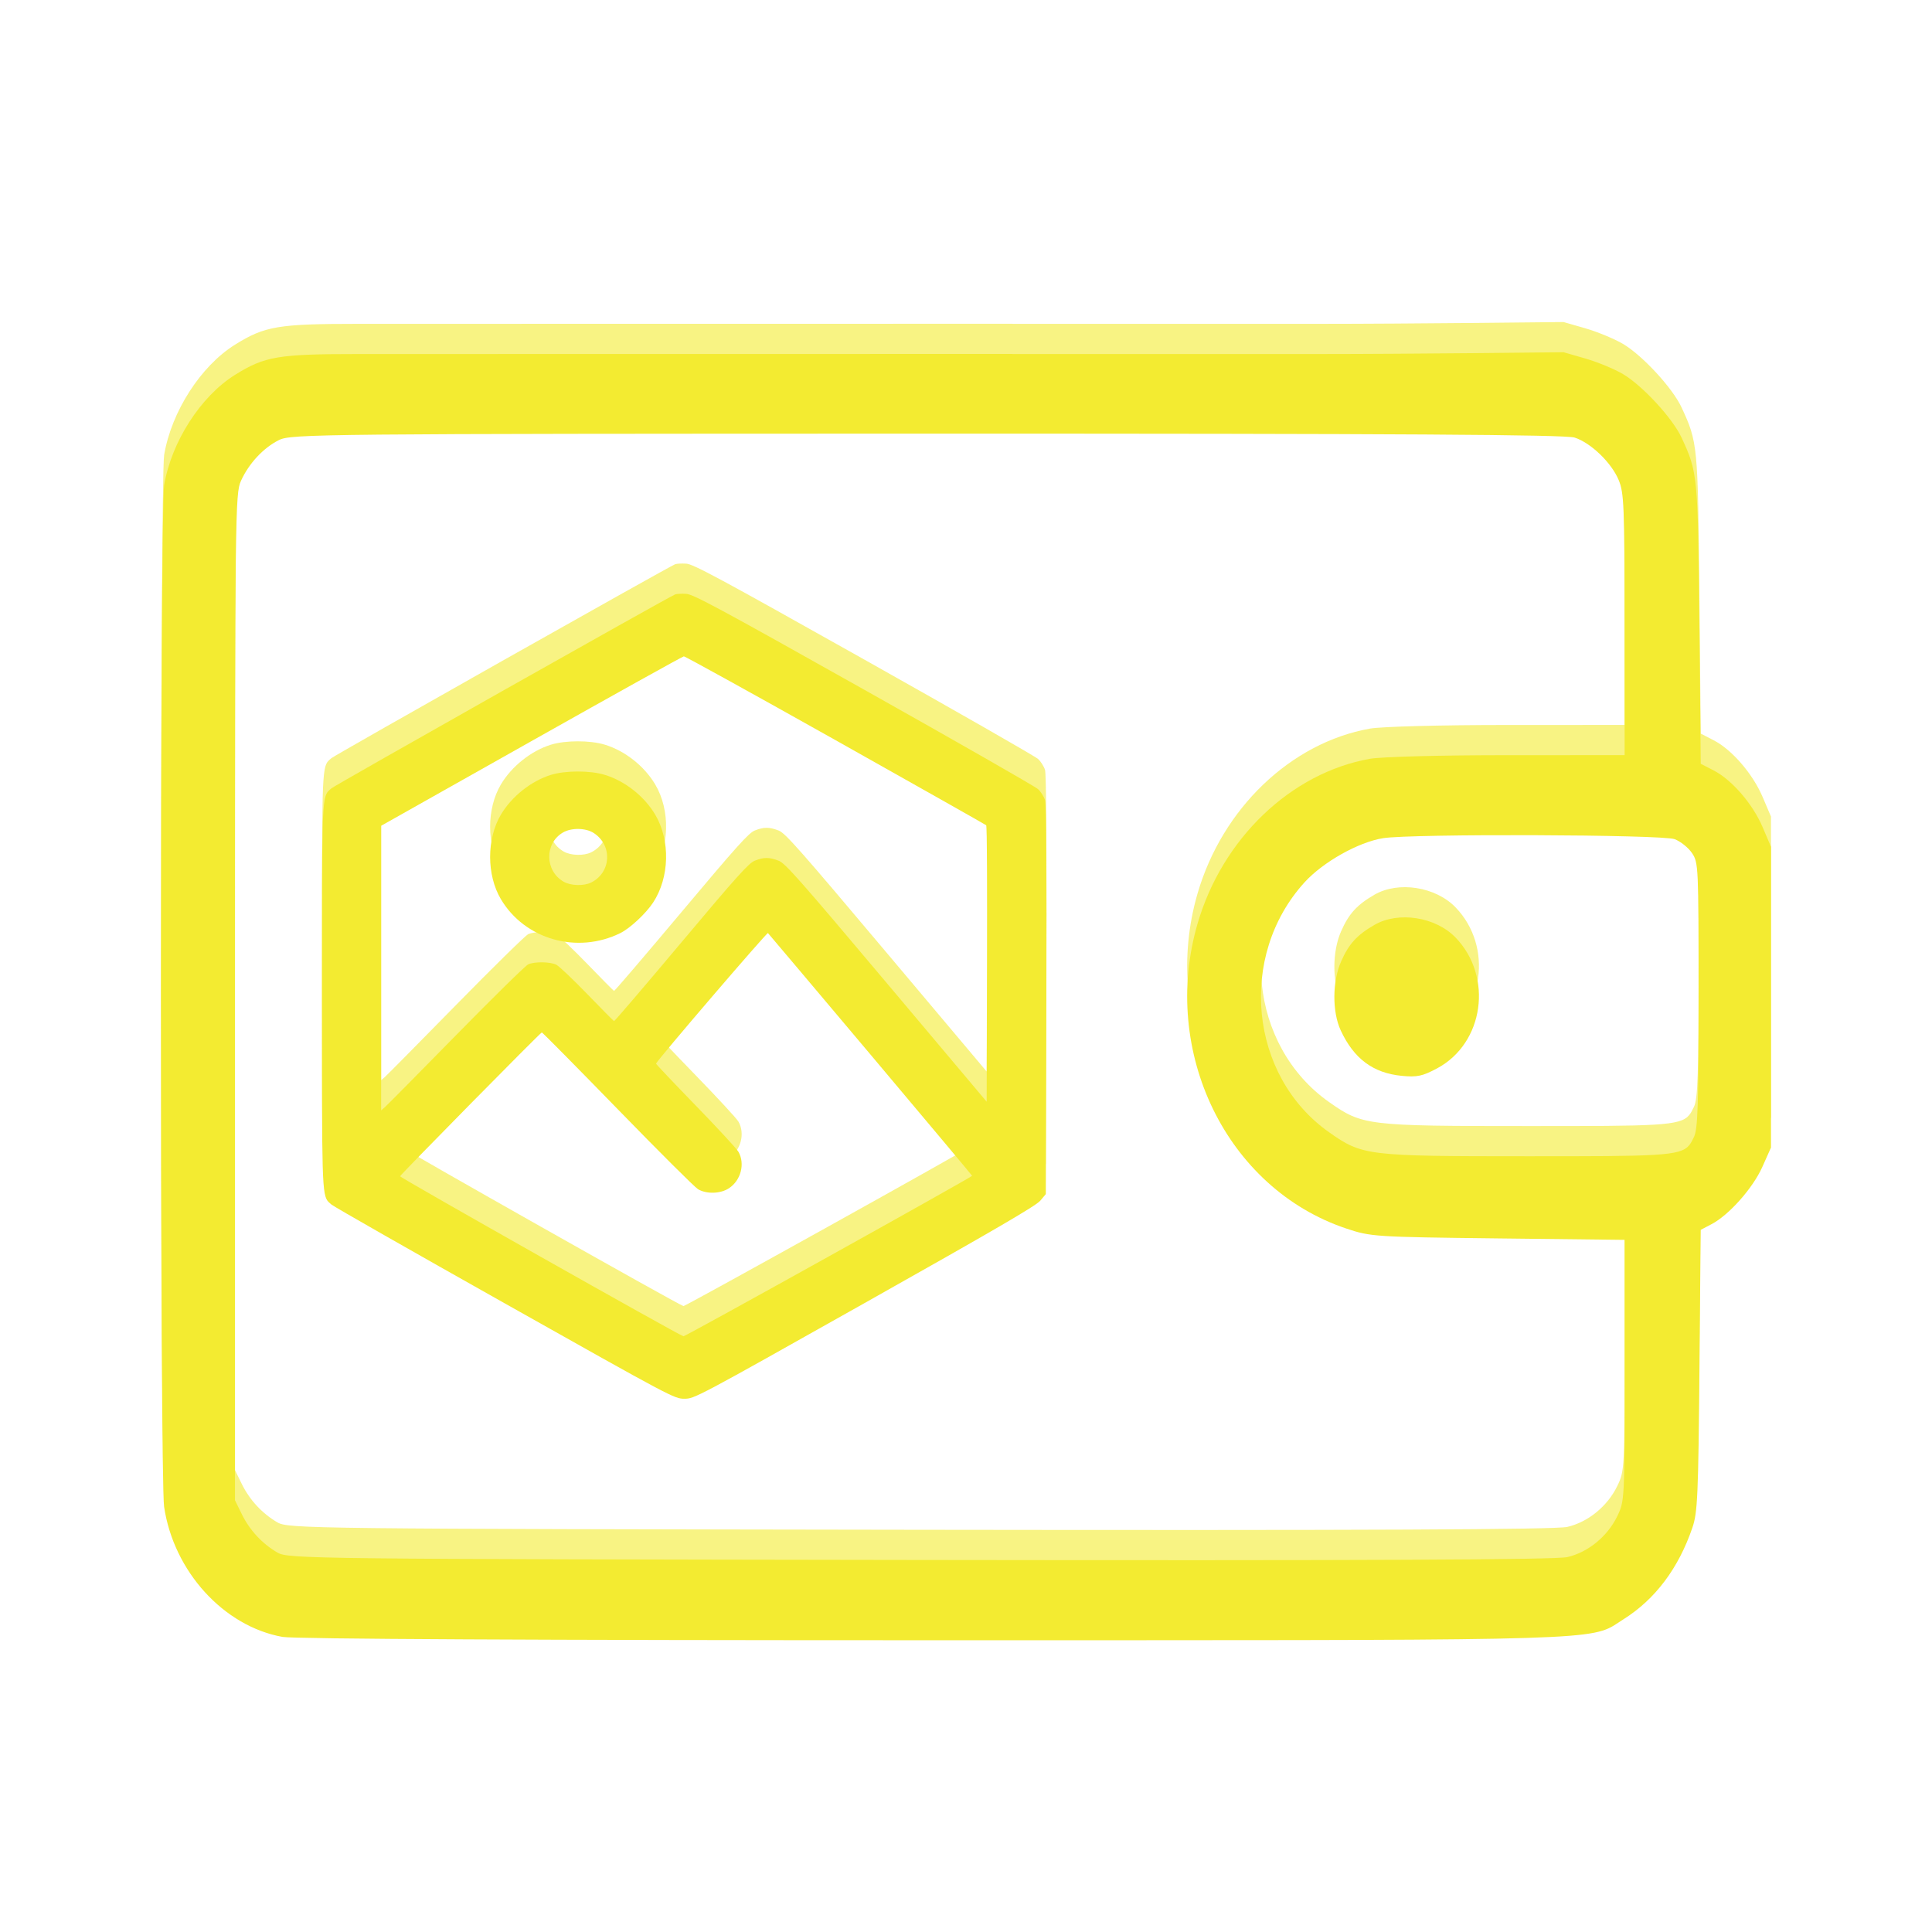 <svg width="64" height="64" viewBox="0 0 64 64" fill="none" xmlns="http://www.w3.org/2000/svg">
<g opacity="0.6" filter="url(#filter0_f_281_251)">
<path fill-rule="evenodd" clip-rule="evenodd" d="M16.593 25.986C16.95 25.385 17.592 24.874 18.246 24.67C18.728 24.52 19.542 24.519 20.031 24.667C20.702 24.87 21.342 25.375 21.705 25.986C22.211 26.839 22.181 28.07 21.634 28.9C21.396 29.262 20.872 29.75 20.553 29.908C19.125 30.616 17.387 30.124 16.593 28.787C16.117 27.986 16.117 26.788 16.593 25.986ZM19.586 28.233C20.249 27.899 20.296 27.006 19.672 26.597C19.404 26.421 18.925 26.414 18.643 26.581C18.031 26.945 18.048 27.852 18.674 28.209C18.912 28.344 19.343 28.355 19.586 28.233Z" fill="#F3EB31"/>
<path fill-rule="evenodd" clip-rule="evenodd" d="M10.98 25.114C11.107 25.004 22.121 18.79 22.364 18.691C22.415 18.671 22.58 18.662 22.732 18.672C22.97 18.688 23.792 19.13 28.612 21.838C31.694 23.569 34.292 25.055 34.385 25.14C34.479 25.225 34.583 25.39 34.618 25.506C34.659 25.646 34.674 27.879 34.662 32.137L34.644 38.556L34.46 38.775C34.32 38.943 32.955 39.738 28.642 42.165C23.06 45.306 23.004 45.335 22.671 45.335C22.337 45.334 22.271 45.299 16.73 42.181C13.648 40.447 11.06 38.972 10.98 38.903C10.944 38.872 10.913 38.847 10.885 38.819C10.657 38.592 10.666 38.127 10.666 32.008C10.666 25.89 10.657 25.425 10.885 25.197C10.913 25.169 10.944 25.145 10.98 25.114ZM32.669 26.338C32.644 26.316 30.397 25.046 27.675 23.517C24.954 21.989 22.694 20.74 22.653 20.743C22.612 20.746 20.339 22.01 17.602 23.552L12.626 26.355V35.783L12.756 35.67C12.828 35.607 13.889 34.534 15.114 33.285C16.339 32.036 17.412 30.983 17.498 30.945C17.714 30.849 18.233 30.858 18.432 30.96C18.523 31.007 18.982 31.443 19.453 31.929C19.923 32.415 20.322 32.819 20.341 32.825C20.359 32.832 21.362 31.659 22.57 30.22C24.417 28.019 24.805 27.588 25.006 27.51C25.31 27.392 25.484 27.392 25.797 27.514C26.014 27.599 26.478 28.124 29.365 31.553L32.684 35.495L32.7 30.937C32.709 28.431 32.695 26.361 32.669 26.338ZM32.203 37.95C32.208 37.945 30.697 36.144 28.847 33.946C26.996 31.749 25.462 29.932 25.439 29.909C25.407 29.878 21.788 34.099 21.732 34.233C21.726 34.247 22.314 34.868 23.038 35.613C23.762 36.358 24.403 37.052 24.462 37.155C24.687 37.55 24.544 38.101 24.148 38.362C23.87 38.547 23.404 38.561 23.123 38.394C23.017 38.332 21.819 37.138 20.46 35.741C19.1 34.344 17.97 33.201 17.948 33.201C17.906 33.201 13.282 37.894 13.253 37.965C13.237 38.005 22.493 43.232 22.64 43.266C22.694 43.279 32.095 38.051 32.203 37.95Z" fill="#F3EB31"/>
<path d="M44.425 30.852C44.68 30.271 44.95 29.974 45.527 29.64C46.323 29.178 47.56 29.372 48.223 30.063C49.468 31.36 49.157 33.557 47.611 34.388C47.12 34.651 46.942 34.689 46.428 34.638C45.483 34.544 44.848 34.07 44.413 33.133C44.128 32.52 44.133 31.512 44.425 30.852Z" fill="#F3EB31"/>
<path fill-rule="evenodd" clip-rule="evenodd" d="M33.544 10.725V10.728H43.687C46.666 10.728 51.795 10.668 51.795 10.668L52.514 10.875C52.909 10.989 53.47 11.22 53.76 11.39C54.402 11.767 55.404 12.851 55.702 13.493C56.239 14.649 56.247 14.735 56.294 19.663L56.339 24.301L56.769 24.523C57.372 24.834 58.061 25.631 58.388 26.398L58.666 27.05V37.015L58.378 37.66C58.065 38.359 57.275 39.249 56.699 39.551L56.337 39.741L56.296 44.392C56.259 48.535 56.234 49.103 56.065 49.599C55.606 50.949 54.83 51.981 53.778 52.642C53.657 52.719 53.561 52.786 53.462 52.847C52.609 53.363 51.427 53.333 30.879 53.335C17.949 53.335 9.74 53.294 9.36 53.225C7.411 52.875 5.755 51.056 5.436 48.914C5.297 47.984 5.299 15.89 5.438 15.068C5.68 13.634 6.65 12.126 7.784 11.418C8.773 10.802 9.209 10.728 11.88 10.728L33.544 10.725ZM53.621 14.903C53.385 14.331 52.704 13.673 52.164 13.496C51.864 13.397 46.39 13.363 30.711 13.365C10.55 13.368 9.643 13.377 9.242 13.577C8.725 13.835 8.243 14.352 7.982 14.93C7.791 15.353 7.784 15.898 7.784 32.033V48.698L8.009 49.157C8.273 49.693 8.681 50.133 9.192 50.432C9.544 50.638 10.294 50.647 30.462 50.676C45.254 50.697 51.529 50.67 51.917 50.581C52.604 50.425 53.254 49.893 53.575 49.224C53.817 48.722 53.818 48.701 53.818 44.396V40.072L49.621 40.024C45.528 39.976 45.404 39.968 44.589 39.694C40.634 38.365 38.435 33.848 39.671 29.596C40.491 26.776 42.764 24.602 45.38 24.136C45.758 24.069 47.739 24.016 49.934 24.016L53.818 24.015L53.816 19.691C53.814 15.738 53.797 15.327 53.621 14.903ZM56.05 27.259C55.93 27.081 55.672 26.874 55.476 26.799C55.071 26.643 46.759 26.614 45.815 26.766C44.998 26.897 43.829 27.554 43.216 28.227C40.995 30.667 41.385 34.645 44.027 36.507C45.13 37.284 45.274 37.302 50.6 37.302C54.915 37.302 55.653 37.302 55.956 36.939C56.018 36.864 56.062 36.773 56.115 36.664C56.242 36.404 56.268 35.597 56.268 31.966C56.268 27.696 56.263 27.574 56.05 27.259Z" fill="#F3EB31"/>
</g>
<g filter="url(#filter1_d_281_251)">
<path fill-rule="evenodd" clip-rule="evenodd" d="M16.593 25.986C16.95 25.385 17.592 24.874 18.246 24.67C18.728 24.52 19.542 24.519 20.031 24.667C20.702 24.87 21.342 25.375 21.705 25.986C22.211 26.839 22.181 28.07 21.634 28.9C21.396 29.262 20.872 29.75 20.553 29.908C19.125 30.616 17.387 30.124 16.593 28.787C16.117 27.986 16.117 26.788 16.593 25.986ZM19.586 28.233C20.249 27.899 20.296 27.006 19.672 26.597C19.404 26.421 18.925 26.414 18.643 26.581C18.031 26.945 18.048 27.852 18.674 28.209C18.912 28.344 19.343 28.355 19.586 28.233Z" fill="#F3EB31"/>
<path fill-rule="evenodd" clip-rule="evenodd" d="M10.98 25.114C11.107 25.004 22.121 18.79 22.364 18.691C22.415 18.671 22.58 18.662 22.732 18.672C22.97 18.688 23.792 19.13 28.612 21.838C31.694 23.569 34.292 25.055 34.385 25.14C34.479 25.225 34.583 25.39 34.618 25.506C34.659 25.646 34.674 27.879 34.662 32.137L34.644 38.556L34.46 38.775C34.32 38.943 32.955 39.738 28.642 42.165C23.06 45.306 23.004 45.335 22.671 45.335C22.337 45.334 22.271 45.299 16.73 42.181C13.648 40.447 11.06 38.972 10.98 38.903C10.944 38.872 10.913 38.847 10.885 38.819C10.657 38.592 10.666 38.127 10.666 32.008C10.666 25.89 10.657 25.425 10.885 25.197C10.913 25.169 10.944 25.145 10.98 25.114ZM32.669 26.338C32.644 26.316 30.397 25.046 27.675 23.517C24.954 21.989 22.694 20.74 22.653 20.743C22.612 20.746 20.339 22.01 17.602 23.552L12.626 26.355V35.783L12.756 35.67C12.828 35.607 13.889 34.534 15.114 33.285C16.339 32.036 17.412 30.983 17.498 30.945C17.714 30.849 18.233 30.858 18.432 30.96C18.523 31.007 18.982 31.443 19.453 31.929C19.923 32.415 20.322 32.819 20.341 32.825C20.359 32.832 21.362 31.659 22.57 30.22C24.417 28.019 24.805 27.588 25.006 27.51C25.31 27.392 25.484 27.392 25.797 27.514C26.014 27.599 26.478 28.124 29.365 31.553L32.684 35.495L32.7 30.937C32.709 28.431 32.695 26.361 32.669 26.338ZM32.203 37.95C32.208 37.945 30.697 36.144 28.847 33.946C26.996 31.749 25.462 29.932 25.439 29.909C25.407 29.878 21.788 34.099 21.732 34.233C21.726 34.247 22.314 34.868 23.038 35.613C23.762 36.358 24.403 37.052 24.462 37.155C24.687 37.55 24.544 38.101 24.148 38.362C23.87 38.547 23.404 38.561 23.123 38.394C23.017 38.332 21.819 37.138 20.46 35.741C19.1 34.344 17.97 33.201 17.948 33.201C17.906 33.201 13.282 37.894 13.253 37.965C13.237 38.005 22.493 43.232 22.64 43.266C22.694 43.279 32.095 38.051 32.203 37.95Z" fill="#F3EB31"/>
<path d="M44.425 30.852C44.68 30.271 44.95 29.974 45.527 29.64C46.323 29.178 47.56 29.372 48.223 30.063C49.468 31.36 49.157 33.557 47.611 34.388C47.12 34.651 46.942 34.689 46.428 34.638C45.483 34.544 44.848 34.07 44.413 33.133C44.128 32.52 44.133 31.512 44.425 30.852Z" fill="#F3EB31"/>
<path fill-rule="evenodd" clip-rule="evenodd" d="M33.544 10.725V10.728H43.687C46.666 10.728 51.795 10.668 51.795 10.668L52.514 10.875C52.909 10.989 53.47 11.22 53.76 11.39C54.402 11.767 55.404 12.851 55.702 13.493C56.239 14.649 56.247 14.735 56.294 19.663L56.339 24.301L56.769 24.523C57.372 24.834 58.061 25.631 58.388 26.398L58.666 27.05V37.015L58.378 37.66C58.065 38.359 57.275 39.249 56.699 39.551L56.337 39.741L56.296 44.392C56.259 48.535 56.234 49.103 56.065 49.599C55.606 50.949 54.83 51.981 53.778 52.642C53.657 52.719 53.561 52.786 53.462 52.847C52.609 53.363 51.427 53.333 30.879 53.335C17.949 53.335 9.74 53.294 9.36 53.225C7.411 52.875 5.755 51.056 5.436 48.914C5.297 47.984 5.299 15.89 5.438 15.068C5.68 13.634 6.65 12.126 7.784 11.418C8.773 10.802 9.209 10.728 11.88 10.728L33.544 10.725ZM53.621 14.903C53.385 14.331 52.704 13.673 52.164 13.496C51.864 13.397 46.39 13.363 30.711 13.365C10.55 13.368 9.643 13.377 9.242 13.577C8.725 13.835 8.243 14.352 7.982 14.93C7.791 15.353 7.784 15.898 7.784 32.033V48.698L8.009 49.157C8.273 49.693 8.681 50.133 9.192 50.432C9.544 50.638 10.294 50.647 30.462 50.676C45.254 50.697 51.529 50.67 51.917 50.581C52.604 50.425 53.254 49.893 53.575 49.224C53.817 48.722 53.818 48.701 53.818 44.396V40.072L49.621 40.024C45.528 39.976 45.404 39.968 44.589 39.694C40.634 38.365 38.435 33.848 39.671 29.596C40.491 26.776 42.764 24.602 45.38 24.136C45.758 24.069 47.739 24.016 49.934 24.016L53.818 24.015L53.816 19.691C53.814 15.738 53.797 15.327 53.621 14.903ZM56.05 27.259C55.93 27.081 55.672 26.874 55.476 26.799C55.071 26.643 46.759 26.614 45.815 26.766C44.998 26.897 43.829 27.554 43.216 28.227C40.995 30.667 41.385 34.645 44.027 36.507C45.13 37.284 45.274 37.302 50.6 37.302C54.915 37.302 55.653 37.302 55.956 36.939C56.018 36.864 56.062 36.773 56.115 36.664C56.242 36.404 56.268 35.597 56.268 31.966C56.268 27.696 56.263 27.574 56.05 27.259Z" fill="#F3EB31"/>
</g>
<defs>
<filter id="filter0_f_281_251" x="3.333" y="8.668" width="57.333" height="46.668" filterUnits="userSpaceOnUse" color-interpolation-filters="sRGB">
<feFlood flood-opacity="0" result="BackgroundImageFix"/>
<feBlend mode="normal" in="SourceGraphic" in2="BackgroundImageFix" result="shape"/>
<feGaussianBlur stdDeviation="1" result="effect1_foregroundBlur_281_251"/>
</filter>
<filter id="filter1_d_281_251" x="1.333" y="7.668" width="61.333" height="50.668" filterUnits="userSpaceOnUse" color-interpolation-filters="sRGB">
<feFlood flood-opacity="0" result="BackgroundImageFix"/>
<feColorMatrix in="SourceAlpha" type="matrix" values="0 0 0 0 0 0 0 0 0 0 0 0 0 0 0 0 0 0 127 0" result="hardAlpha"/>
<feOffset dy="1"/>
<feGaussianBlur stdDeviation="2"/>
<feComposite in2="hardAlpha" operator="out"/>
<feColorMatrix type="matrix" values="0 0 0 0 0.953 0 0 0 0 0.922 0 0 0 0 0.192 0 0 0 0.25 0"/>
<feBlend mode="normal" in2="BackgroundImageFix" result="effect1_dropShadow_281_251"/>
<feBlend mode="normal" in="SourceGraphic" in2="effect1_dropShadow_281_251" result="shape"/>
</filter>
</defs>
</svg>
